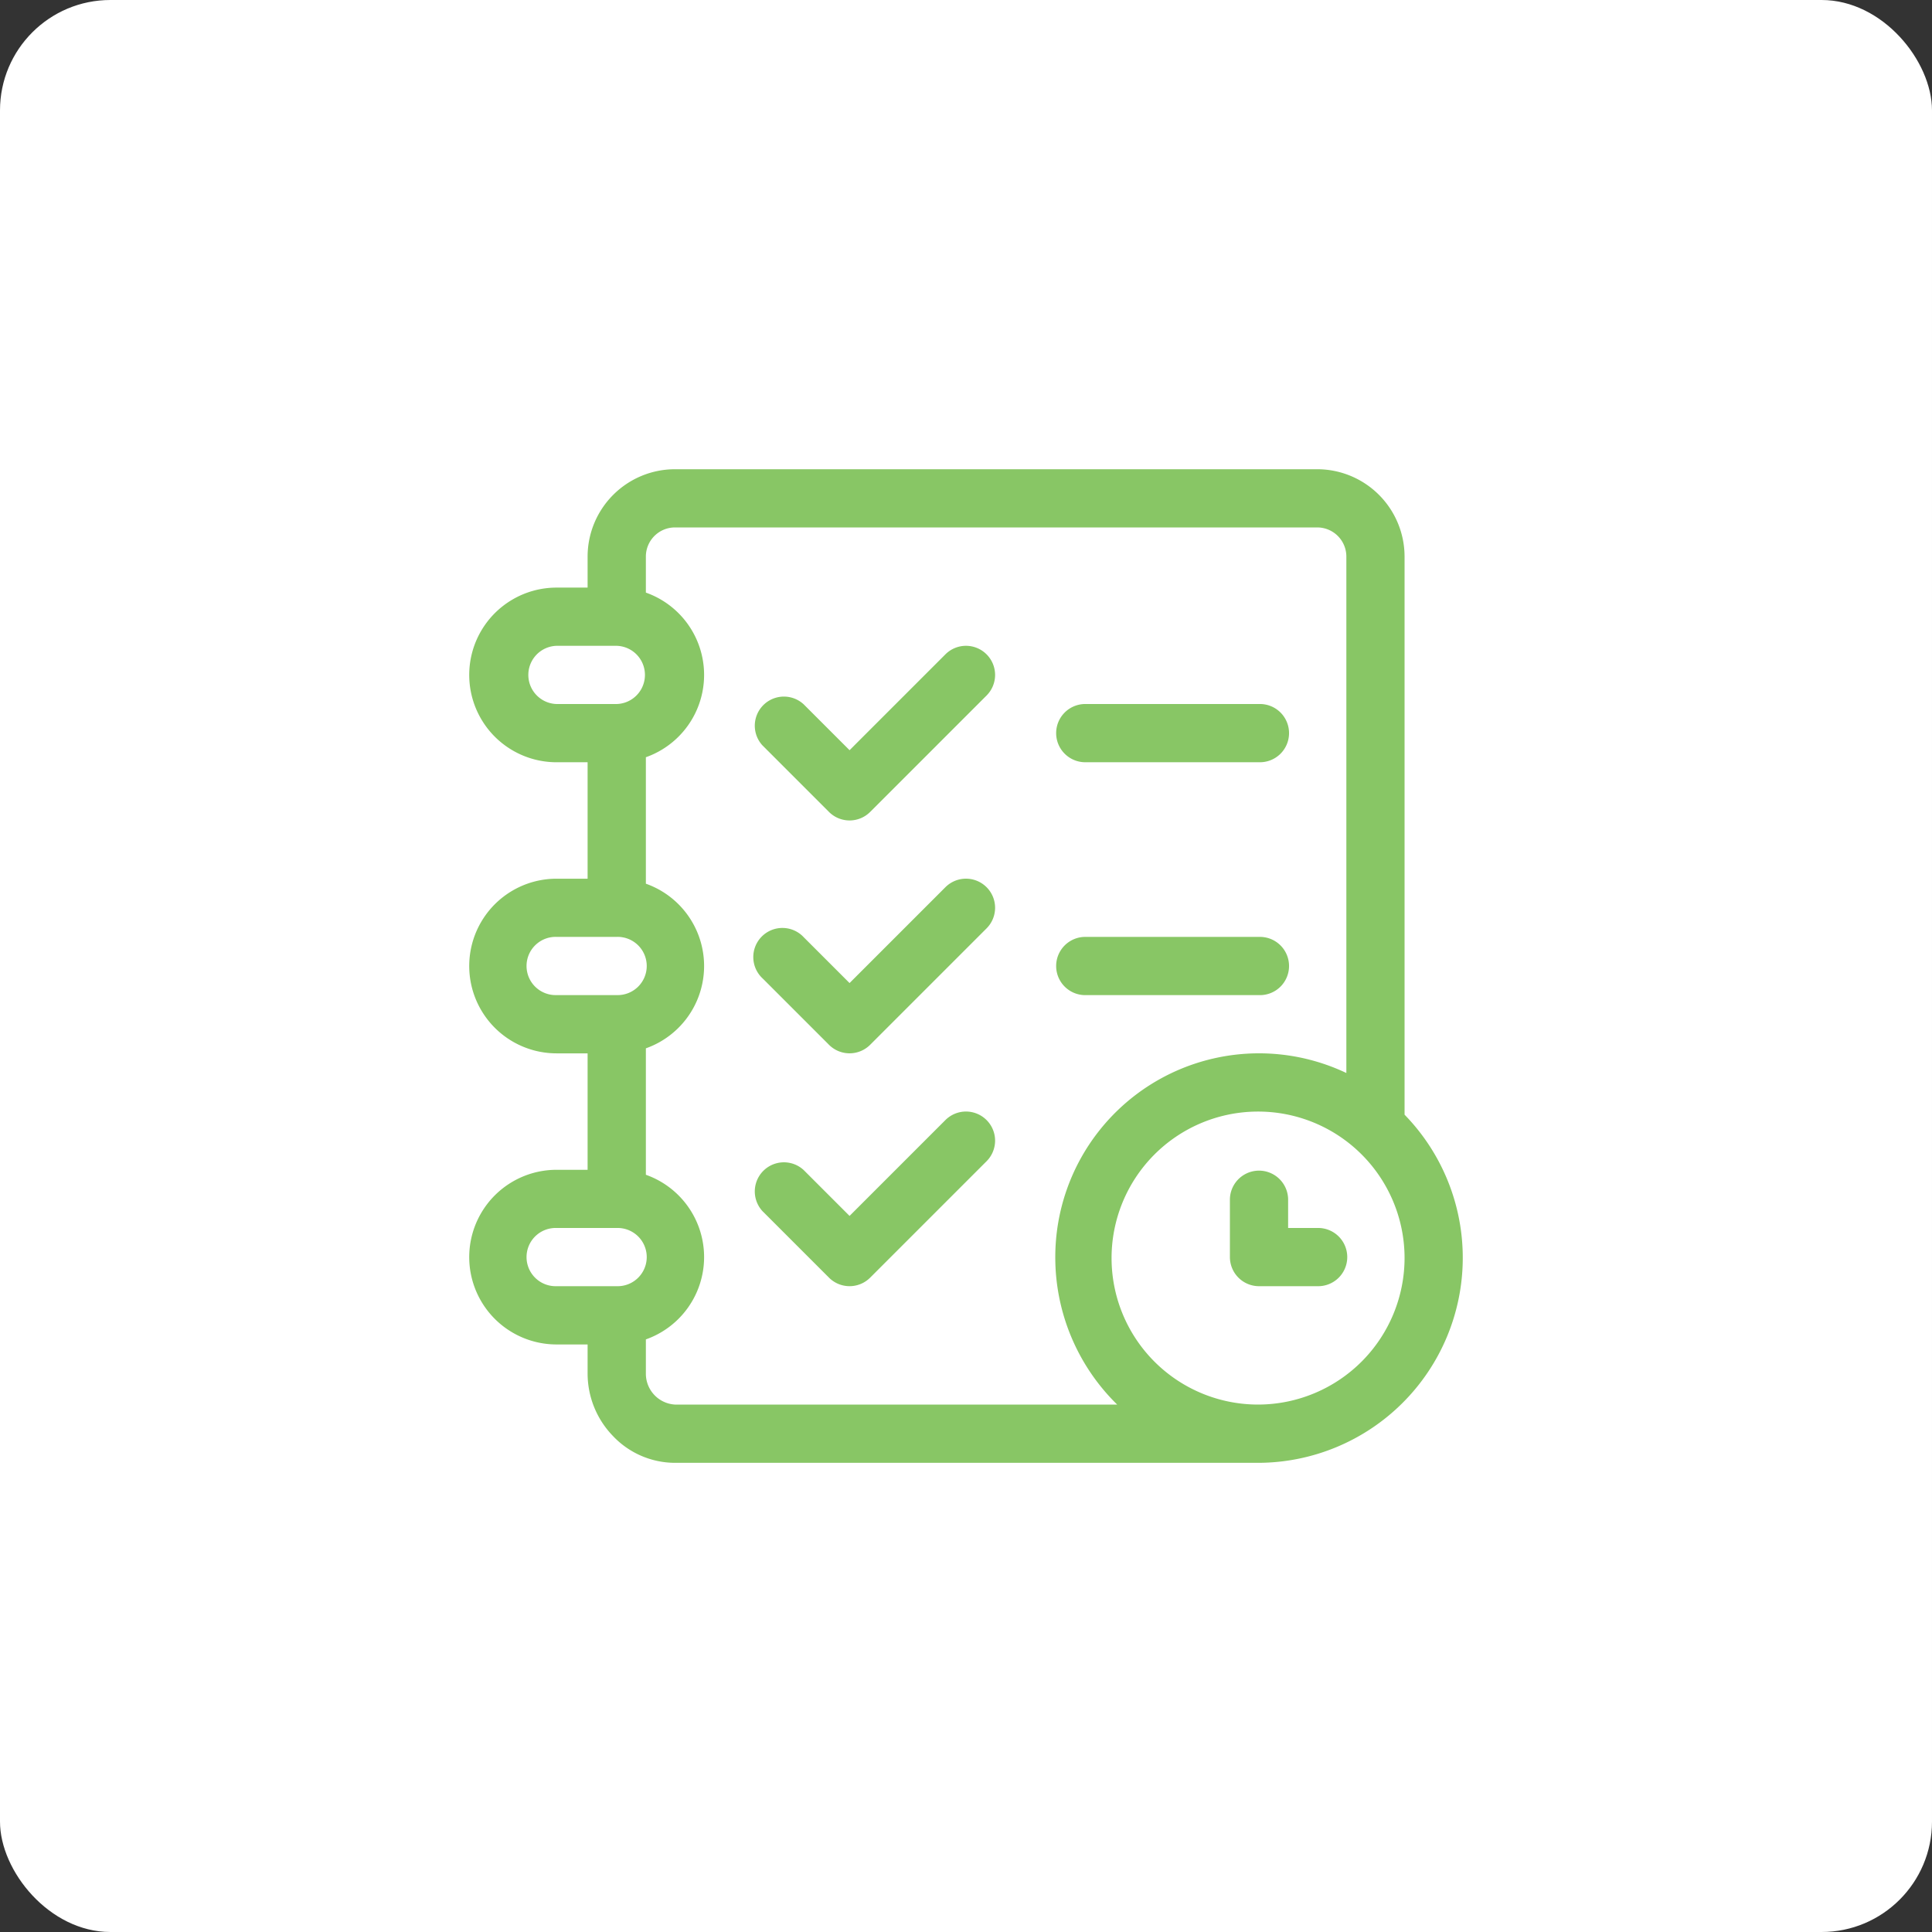 <svg xmlns="http://www.w3.org/2000/svg" width="70" height="70" viewBox="0 0 70 70">
  <rect x="0" y="0" width="70" height="70" fill="#333333" stroke="none"/>
  <g id="Preparing_business_plan" data-name="Preparing business plan" transform="translate(-9863 -1846)">
    <g id="filing_of_icome_tax" data-name="filing of icome tax" transform="translate(-2239 1466)">
      <rect id="Rectangle_22" data-name="Rectangle 22" width="70" height="70" rx="4" transform="translate(12102 380)" fill="#fff"/>
    </g>
    <g id="planning" transform="translate(9880.001 1863.001)">
      <g id="Group_92" data-name="Group 92">
        <g id="Group_91" data-name="Group 91">
          <path id="Path_267" data-name="Path 267" d="M33.889,23.385V3.164A3.168,3.168,0,0,0,30.725,0H7.453A3.168,3.168,0,0,0,4.289,3.164V4.289H3.164a3.164,3.164,0,0,0,0,6.328H4.289v4.219H3.164a3.164,3.164,0,0,0,0,6.328H4.289v4.219H3.164a3.164,3.164,0,1,0,0,6.328H4.289v1.055A3.253,3.253,0,0,0,5.2,35.02,3.1,3.1,0,0,0,7.453,36H28.616a7.429,7.429,0,0,0,5.273-12.614ZM3.164,8.507a1.055,1.055,0,0,1,0-2.109h2.18a1.055,1.055,0,0,1,0,2.109Zm0,10.546a1.055,1.055,0,1,1,0-2.109h2.18a1.055,1.055,0,1,1,0,2.109ZM5.344,29.6H3.164a1.055,1.055,0,1,1,0-2.109h2.18a1.055,1.055,0,1,1,0,2.109Zm2.109,4.289A1.12,1.12,0,0,1,6.4,32.764V31.528a3.163,3.163,0,0,0,0-5.965V20.982a3.163,3.163,0,0,0,0-5.965V10.435a3.163,3.163,0,0,0,0-5.965V3.164A1.056,1.056,0,0,1,7.453,2.109H30.725A1.056,1.056,0,0,1,31.78,3.164V21.876a7.381,7.381,0,0,0-10.546,6.669,7.465,7.465,0,0,0,2.242,5.344Zm21.163,0a5.308,5.308,0,1,1,5.273-5.344A5.315,5.315,0,0,1,28.616,33.889Z" fill="#88c665"/>
        </g>
      </g>
      <g id="Group_94" data-name="Group 94" transform="translate(21.234 8.507)">
        <g id="Group_93" data-name="Group 93">
          <path id="Path_268" data-name="Path 268" d="M309.382,121h-6.328a1.055,1.055,0,0,0,0,2.109h6.328a1.055,1.055,0,1,0,0-2.109Z" transform="translate(-302 -121)" fill="#88c665"/>
        </g>
      </g>
      <g id="Group_96" data-name="Group 96" transform="translate(21.234 16.945)">
        <g id="Group_95" data-name="Group 95">
          <path id="Path_269" data-name="Path 269" d="M309.382,241h-6.328a1.055,1.055,0,0,0,0,2.109h6.328a1.055,1.055,0,1,0,0-2.109Z" transform="translate(-302 -241)" fill="#88c665"/>
        </g>
      </g>
      <g id="Group_98" data-name="Group 98" transform="translate(27.561 25.382)">
        <g id="Group_97" data-name="Group 97">
          <path id="Path_270" data-name="Path 270" d="M395.164,363.109h-1.055v-1.055a1.055,1.055,0,0,0-2.109,0v2.109a1.055,1.055,0,0,0,1.055,1.055h2.109a1.055,1.055,0,1,0,0-2.109Z" transform="translate(-392 -361)" fill="#88c665"/>
        </g>
      </g>
      <g id="Group_100" data-name="Group 100" transform="translate(10.32 6.398)">
        <g id="Group_99" data-name="Group 99">
          <path id="Path_271" data-name="Path 271" d="M155.207,91.309a1.054,1.054,0,0,0-1.491,0l-3.473,3.473-1.66-1.66a1.055,1.055,0,0,0-1.491,1.491l2.406,2.406a1.055,1.055,0,0,0,1.491,0l4.219-4.219A1.055,1.055,0,0,0,155.207,91.309Z" transform="translate(-146.783 -91)" fill="#88c665"/>
        </g>
      </g>
      <g id="Group_102" data-name="Group 102" transform="translate(10.32 14.835)">
        <g id="Group_101" data-name="Group 101">
          <path id="Path_272" data-name="Path 272" d="M155.207,211.309a1.054,1.054,0,0,0-1.491,0l-3.473,3.473-1.66-1.66a1.055,1.055,0,1,0-1.491,1.491l2.406,2.406a1.055,1.055,0,0,0,1.491,0l4.219-4.219A1.055,1.055,0,0,0,155.207,211.309Z" transform="translate(-146.783 -211)" fill="#88c665"/>
        </g>
      </g>
      <g id="Group_104" data-name="Group 104" transform="translate(10.32 23.272)">
        <g id="Group_103" data-name="Group 103">
          <path id="Path_273" data-name="Path 273" d="M155.207,331.309a1.054,1.054,0,0,0-1.491,0l-3.473,3.473-1.66-1.66a1.055,1.055,0,0,0-1.491,1.491l2.406,2.406a1.055,1.055,0,0,0,1.491,0l4.219-4.219A1.055,1.055,0,0,0,155.207,331.309Z" transform="translate(-146.783 -331)" fill="#88c665"/>
        </g>
      </g>
    </g>
  </g>
</svg>
